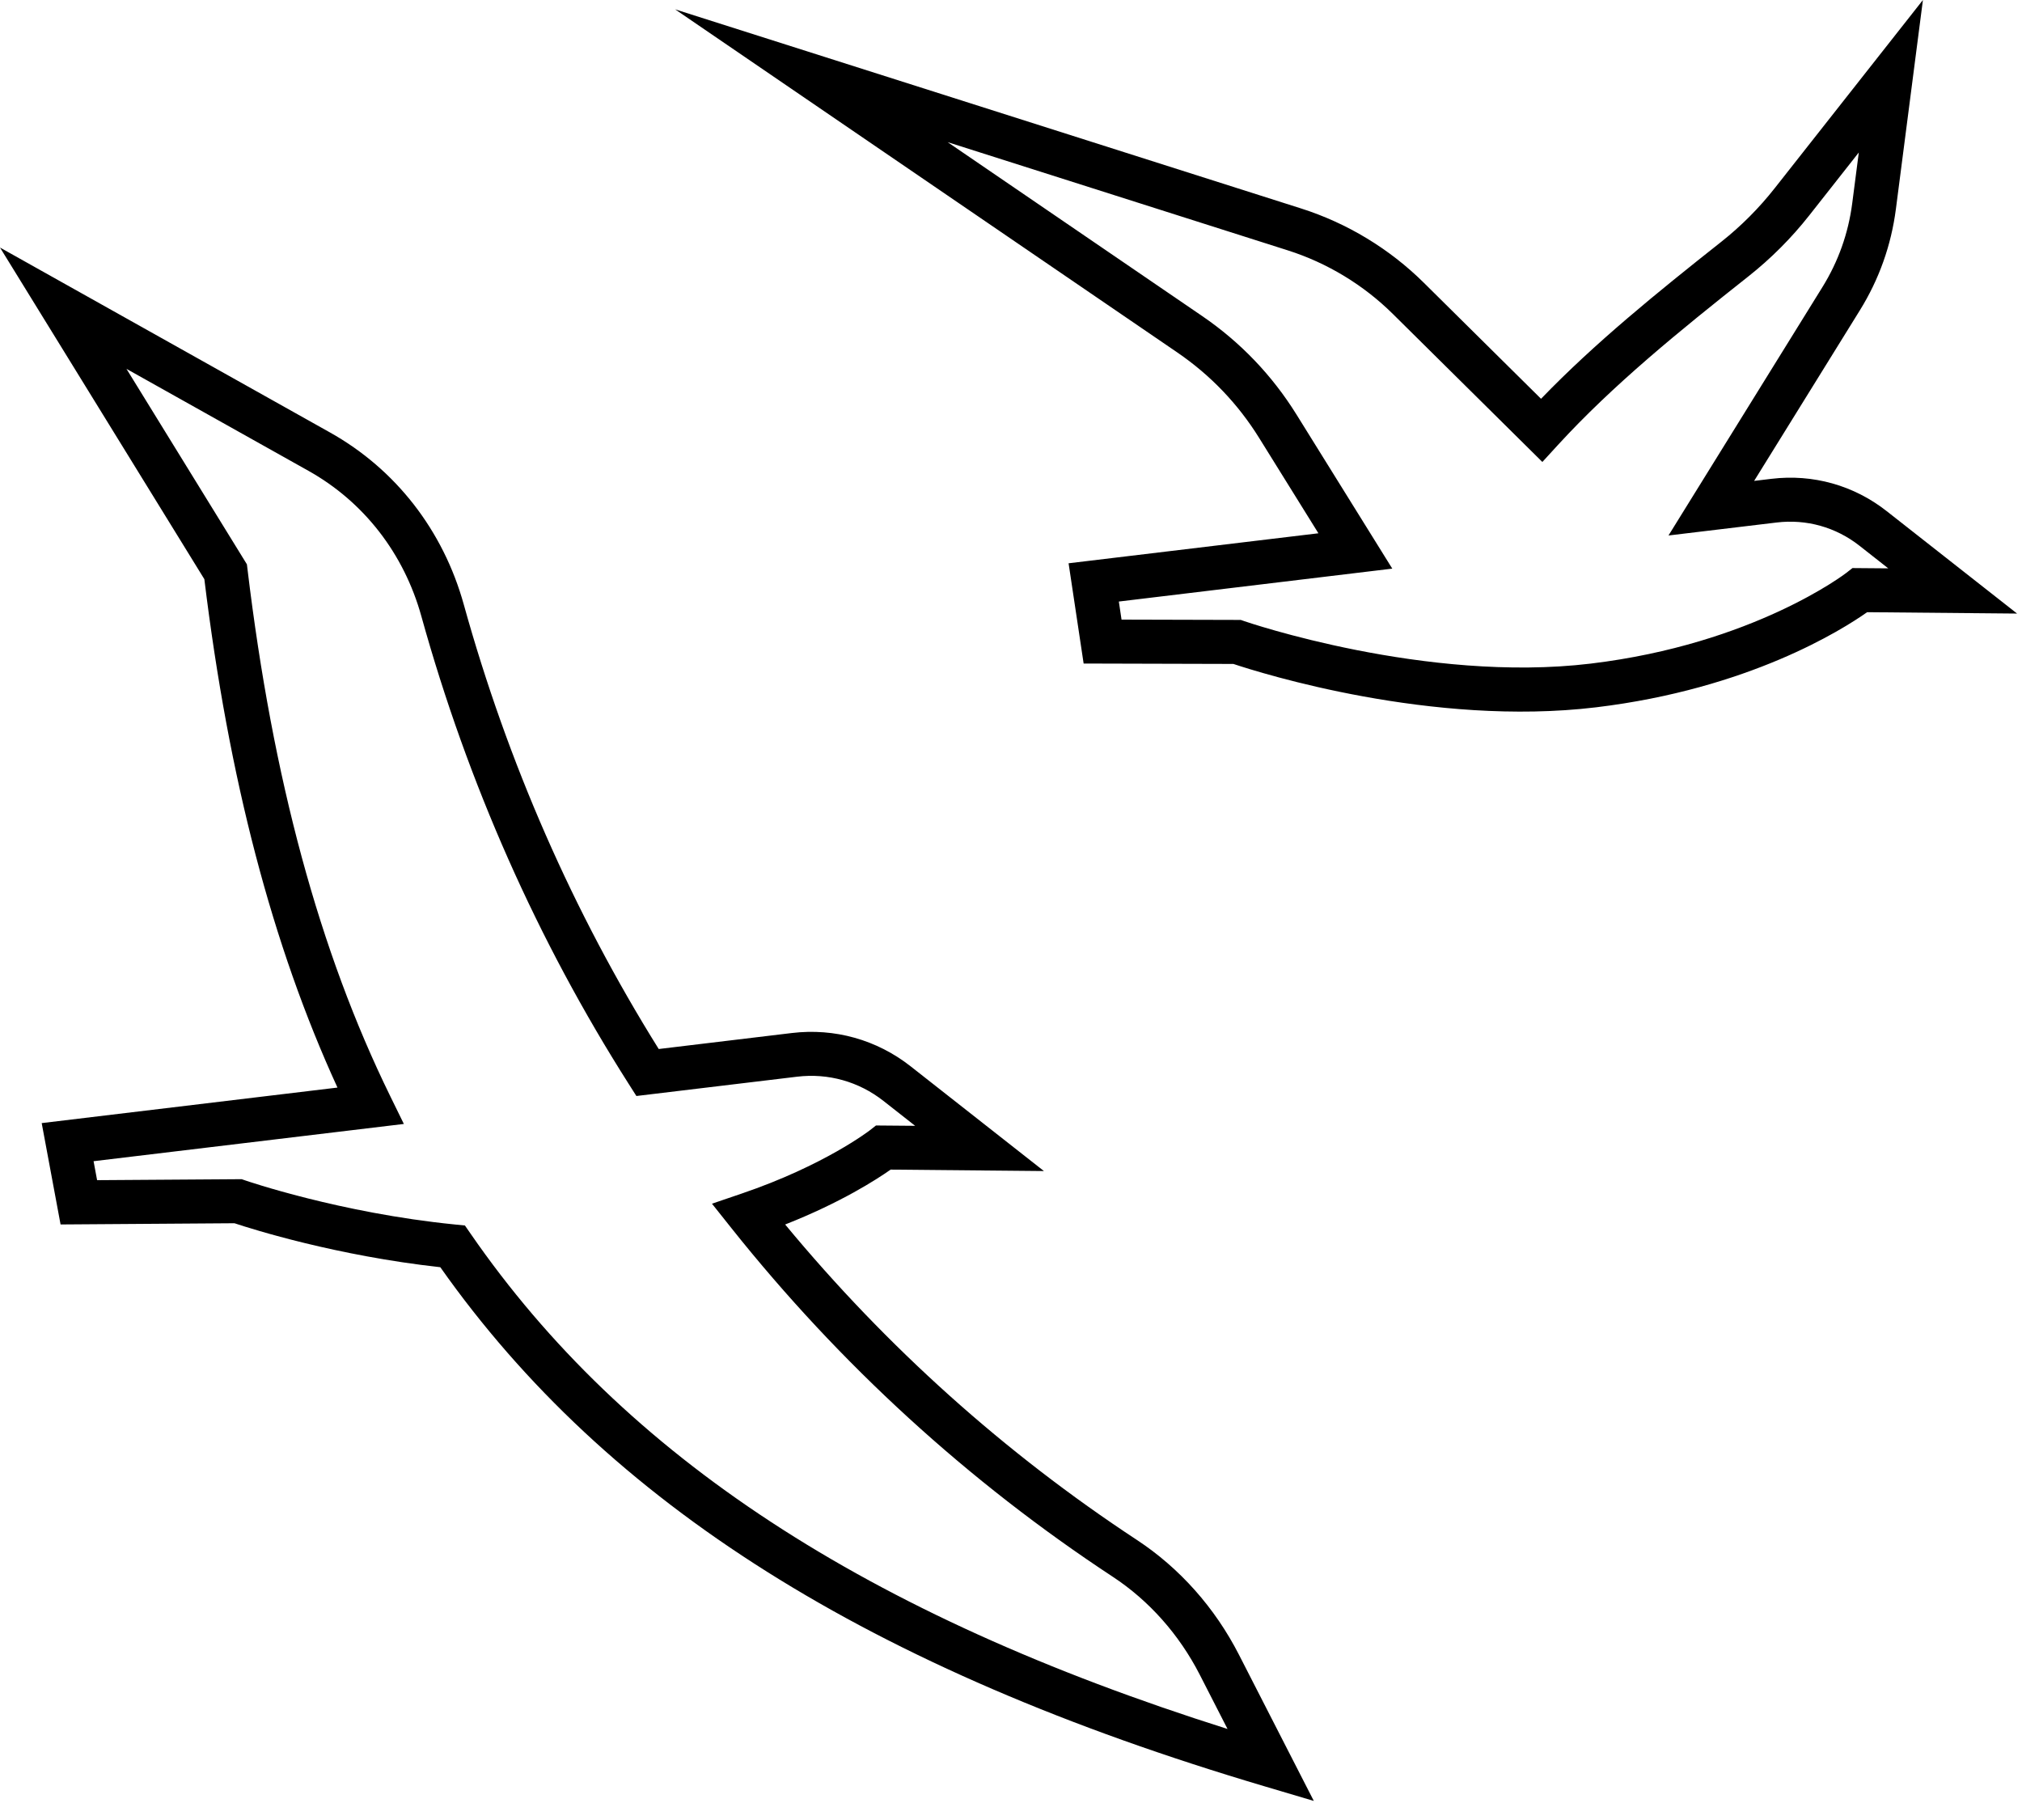 <?xml version="1.0" encoding="UTF-8"?> <svg xmlns="http://www.w3.org/2000/svg" width="90" height="81" viewBox="0 0 90 81" fill="none"><path d="M58.478 80.151L56.286 79.501C38.709 74.292 27.035 66.944 19.598 56.398C14.974 55.886 11.258 54.714 10.436 54.441L2.696 54.495L1.856 49.984L15.021 48.403C12.122 42.084 10.18 34.663 9.096 25.777L0 11.017L14.69 19.248C17.612 20.885 19.726 23.604 20.643 26.904C22.6 33.95 25.519 40.602 29.32 46.687L35.246 45.975C37.148 45.747 39.025 46.273 40.531 47.456L46.465 52.118L39.642 52.054C39.023 52.49 37.433 53.518 34.948 54.497C39.463 59.952 44.724 64.671 50.605 68.537C52.504 69.786 54.075 71.551 55.145 73.641L58.478 80.151ZM4.322 52.524L10.756 52.48L10.916 52.535C10.957 52.549 15.132 53.985 20.243 54.496L20.694 54.541L20.952 54.914C27.8 64.826 38.539 71.861 54.638 76.949L53.402 74.534C52.485 72.745 51.146 71.237 49.529 70.174C43.098 65.946 37.388 60.726 32.557 54.66L31.69 53.571L33.008 53.122C36.69 51.87 38.701 50.317 38.721 50.301L38.99 50.09L40.733 50.105L39.32 48.995C38.225 48.135 36.861 47.753 35.479 47.919L28.326 48.778L27.995 48.258C23.929 41.87 20.821 34.862 18.755 27.427C17.979 24.634 16.195 22.336 13.732 20.956L5.629 16.416L10.99 25.116L11.016 25.33C12.139 34.679 14.217 42.35 17.369 48.783L17.976 50.022L4.165 51.68L4.322 52.524ZM71.036 31.48C63.739 32.356 56.124 29.957 54.899 29.549L48.233 29.531L47.563 25.069L58.683 23.734L56.044 19.489C55.102 17.973 53.877 16.694 52.402 15.686L30.05 0.416L57.913 9.278C59.959 9.929 61.847 11.071 63.374 12.583L68.592 17.748C70.99 15.262 73.755 13.023 76.61 10.765C77.494 10.066 78.295 9.263 78.992 8.377L85.59 0L84.387 9.303C84.178 10.915 83.639 12.432 82.783 13.811L78.077 21.403L78.849 21.31C80.694 21.088 82.514 21.599 83.974 22.746L89.781 27.307L83.107 27.246C82.003 28.025 77.838 30.663 71.036 31.48ZM49.92 27.576L55.228 27.59L55.383 27.644C55.463 27.672 63.466 30.415 70.802 29.534C78.061 28.662 82.144 25.525 82.184 25.493L82.454 25.282L84.047 25.295L82.763 24.286C81.714 23.462 80.406 23.095 79.081 23.254L74.265 23.832L81.117 12.777C81.824 11.637 82.27 10.383 82.443 9.05L82.736 6.786L80.531 9.586C79.739 10.592 78.828 11.504 77.825 12.298C74.754 14.727 71.793 17.13 69.339 19.809L68.651 20.56L61.996 13.972C60.688 12.678 59.071 11.699 57.319 11.142L42.179 6.326L53.507 14.064C55.208 15.226 56.621 16.702 57.708 18.45L61.971 25.307L49.8 26.772L49.92 27.576Z" fill="black"></path></svg> 